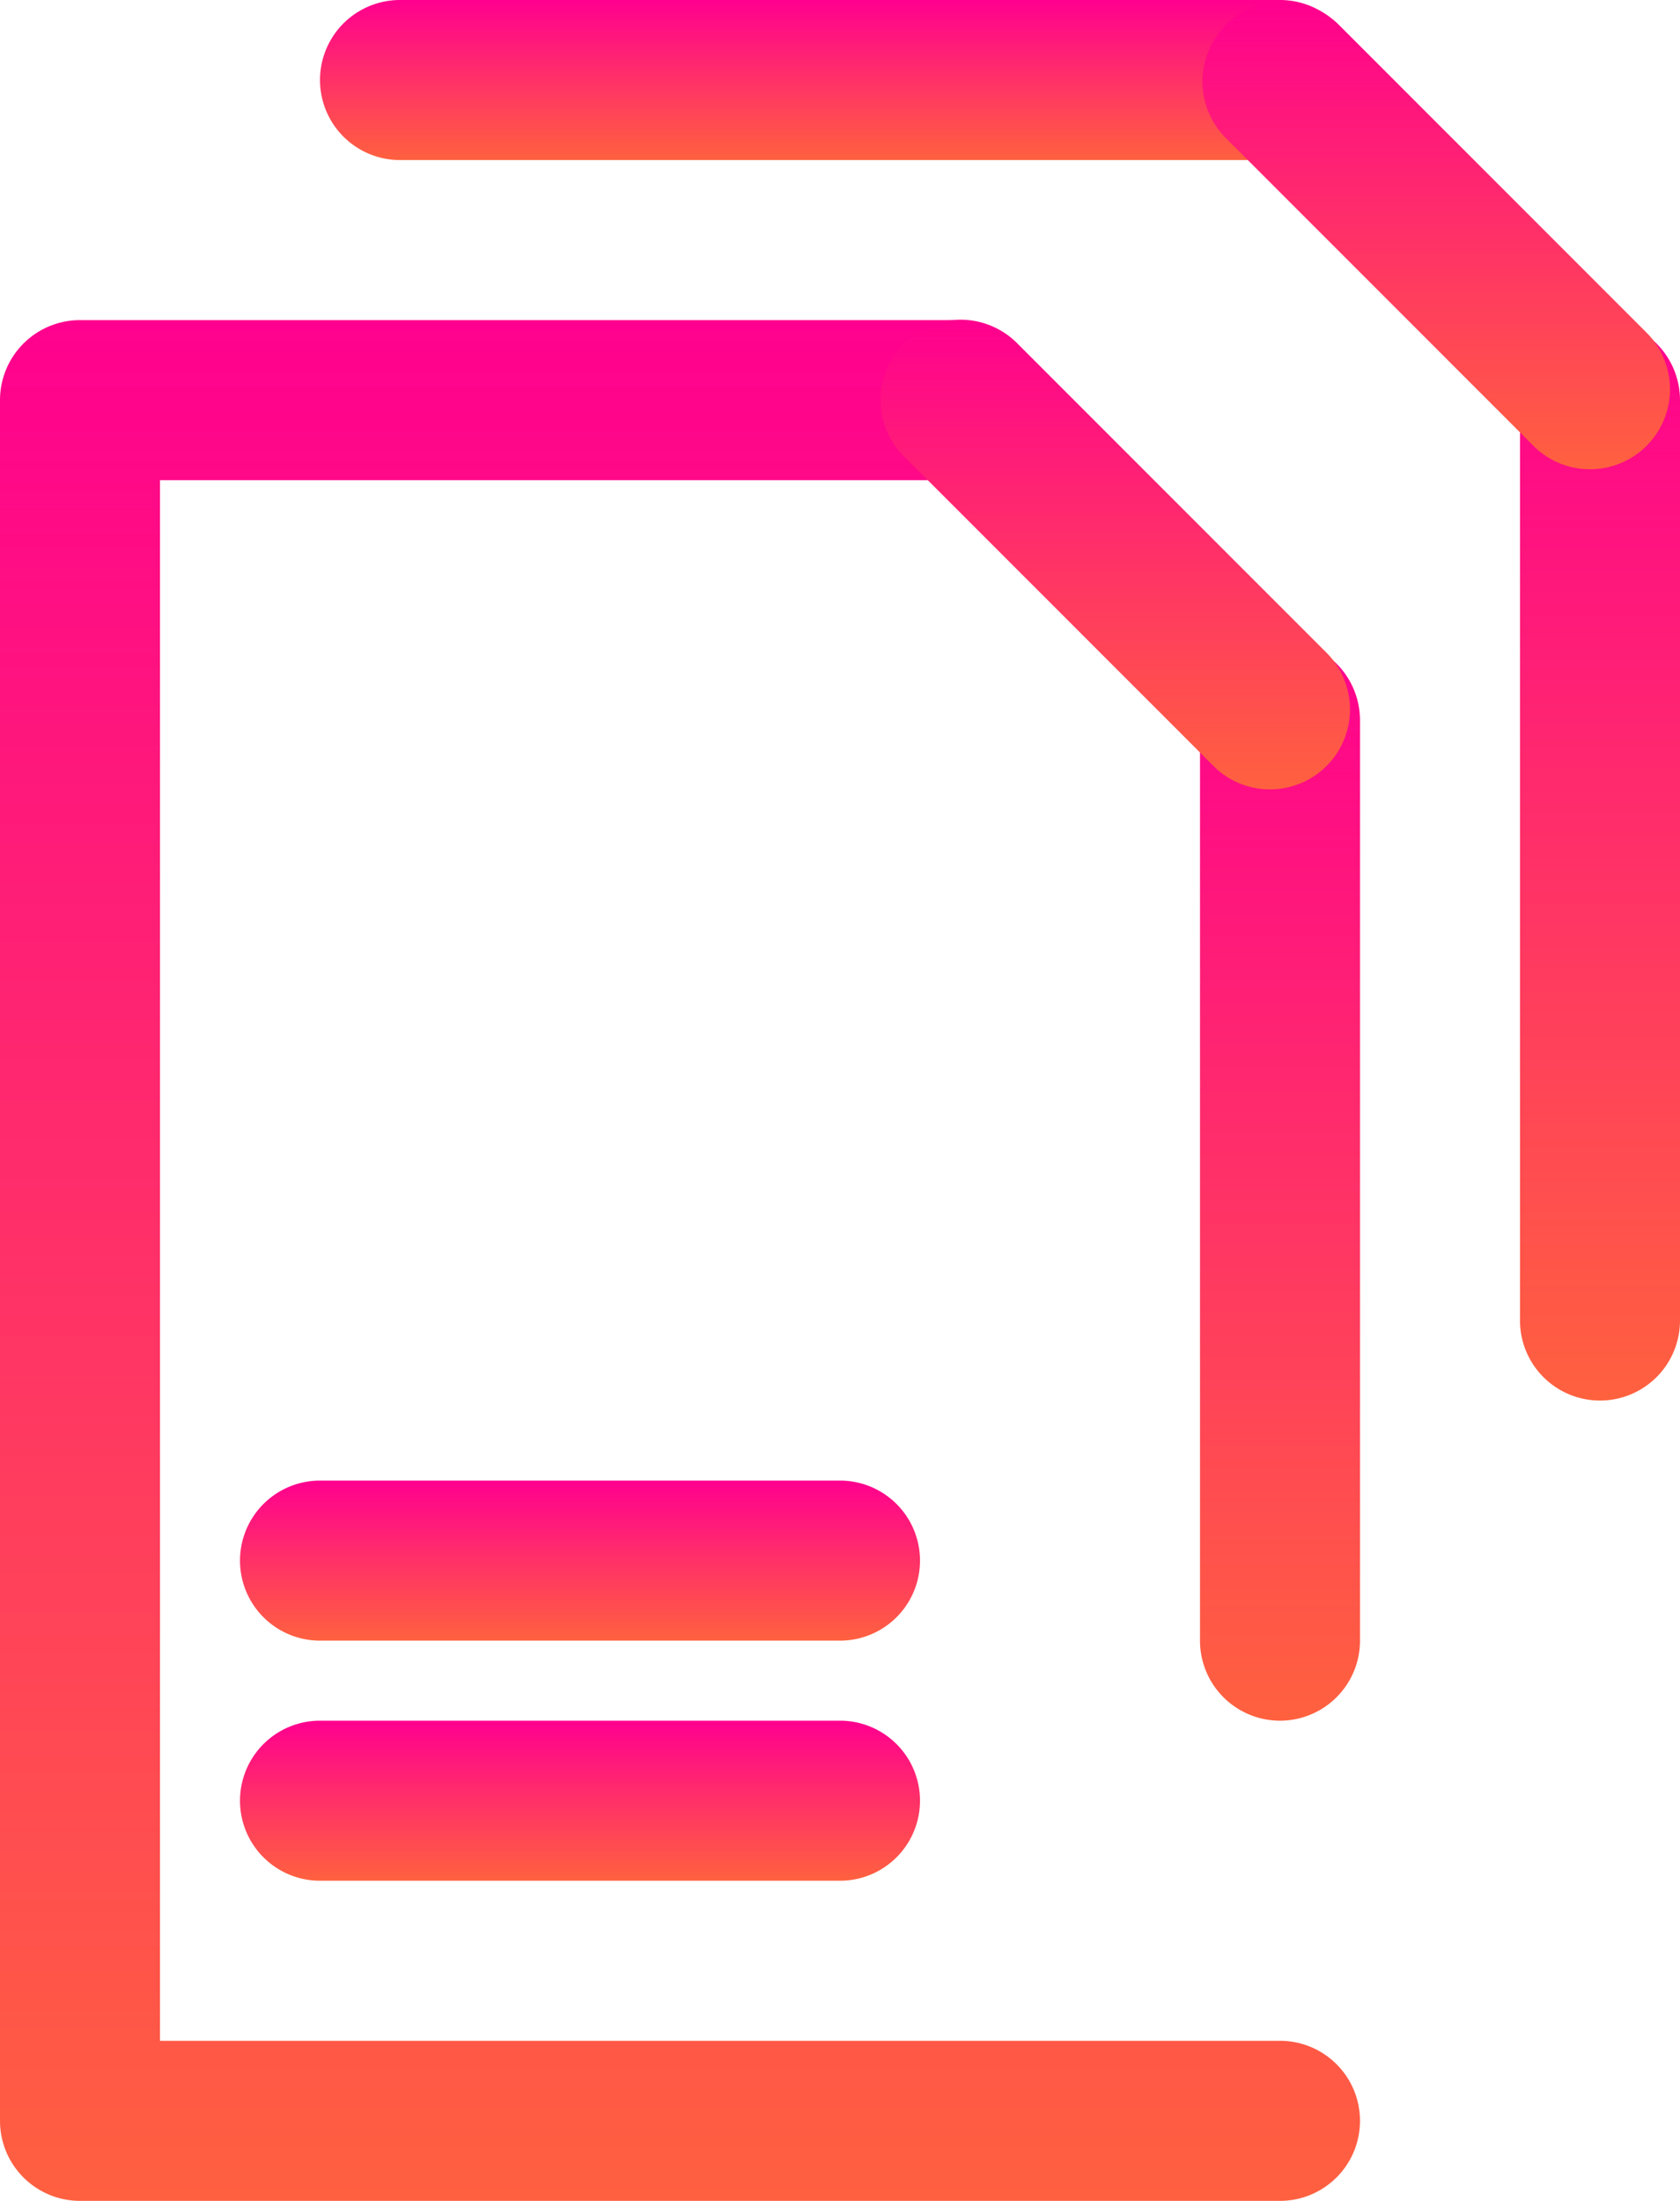 <svg xmlns="http://www.w3.org/2000/svg" xmlns:xlink="http://www.w3.org/1999/xlink" viewBox="0 0 42 55">
  <defs>
    <style>
      .cls-1 {
        fill: url(#linear-gradient);
      }
    </style>
    <linearGradient id="linear-gradient" x1="0.5" x2="0.5" y2="1" gradientUnits="objectBoundingBox">
      <stop offset="0" stop-color="#ff008f"/>
      <stop offset="0.493" stop-color="#ff3068"/>
      <stop offset="1" stop-color="#ff613f"/>
    </linearGradient>
  </defs>
  <g id="Ikony_Drukarnia-27" transform="translate(-31 -18)">
    <g id="Group_236" data-name="Group 236">
      <path id="Path_200" data-name="Path 200" class="cls-1" d="M63,61a2,2,0,0,1-2-2V36a2,2,0,0,1,4,0V59A2,2,0,0,1,63,61Z"/>
    </g>
    <g id="Group_237" data-name="Group 237">
      <path id="Path_201" data-name="Path 201" class="cls-1" d="M63,73H33a2,2,0,0,1-2-2V28a2,2,0,0,1,2-2H55a2,2,0,0,1,0,4H35V69H63a2,2,0,0,1,0,4Z"/>
    </g>
    <g id="Group_238" data-name="Group 238">
      <path id="Path_202" data-name="Path 202" class="cls-1" d="M62.75,37.727a1.992,1.992,0,0,1-1.414-.586l-7.713-7.713A2,2,0,1,1,56.451,26.6l7.713,7.713a2,2,0,0,1-1.414,3.414Z"/>
    </g>
    <g id="Group_239" data-name="Group 239">
      <path id="Path_203" data-name="Path 203" class="cls-1" d="M71,53a2,2,0,0,1-2-2V28a2,2,0,0,1,4,0V51A2,2,0,0,1,71,53Z"/>
    </g>
    <g id="Group_240" data-name="Group 240">
      <path id="Path_204" data-name="Path 204" class="cls-1" d="M63,22H41a2,2,0,0,1,0-4H63a2,2,0,0,1,0,4Z"/>
    </g>
    <g id="Group_241" data-name="Group 241">
      <path id="Path_205" data-name="Path 205" class="cls-1" d="M70.75,29.727a1.992,1.992,0,0,1-1.414-.586l-7.713-7.713A2,2,0,0,1,64.451,18.6l7.713,7.713a2,2,0,0,1-1.414,3.414Z"/>
    </g>
    <g id="Group_242" data-name="Group 242">
      <path id="Path_206" data-name="Path 206" class="cls-1" d="M52,59H39a2,2,0,0,1,0-4H52a2,2,0,0,1,0,4Z"/>
    </g>
    <g id="Group_243" data-name="Group 243">
      <path id="Path_207" data-name="Path 207" class="cls-1" d="M52,65H39a2,2,0,0,1,0-4H52a2,2,0,0,1,0,4Z"/>
    </g>
  </g>
</svg>
